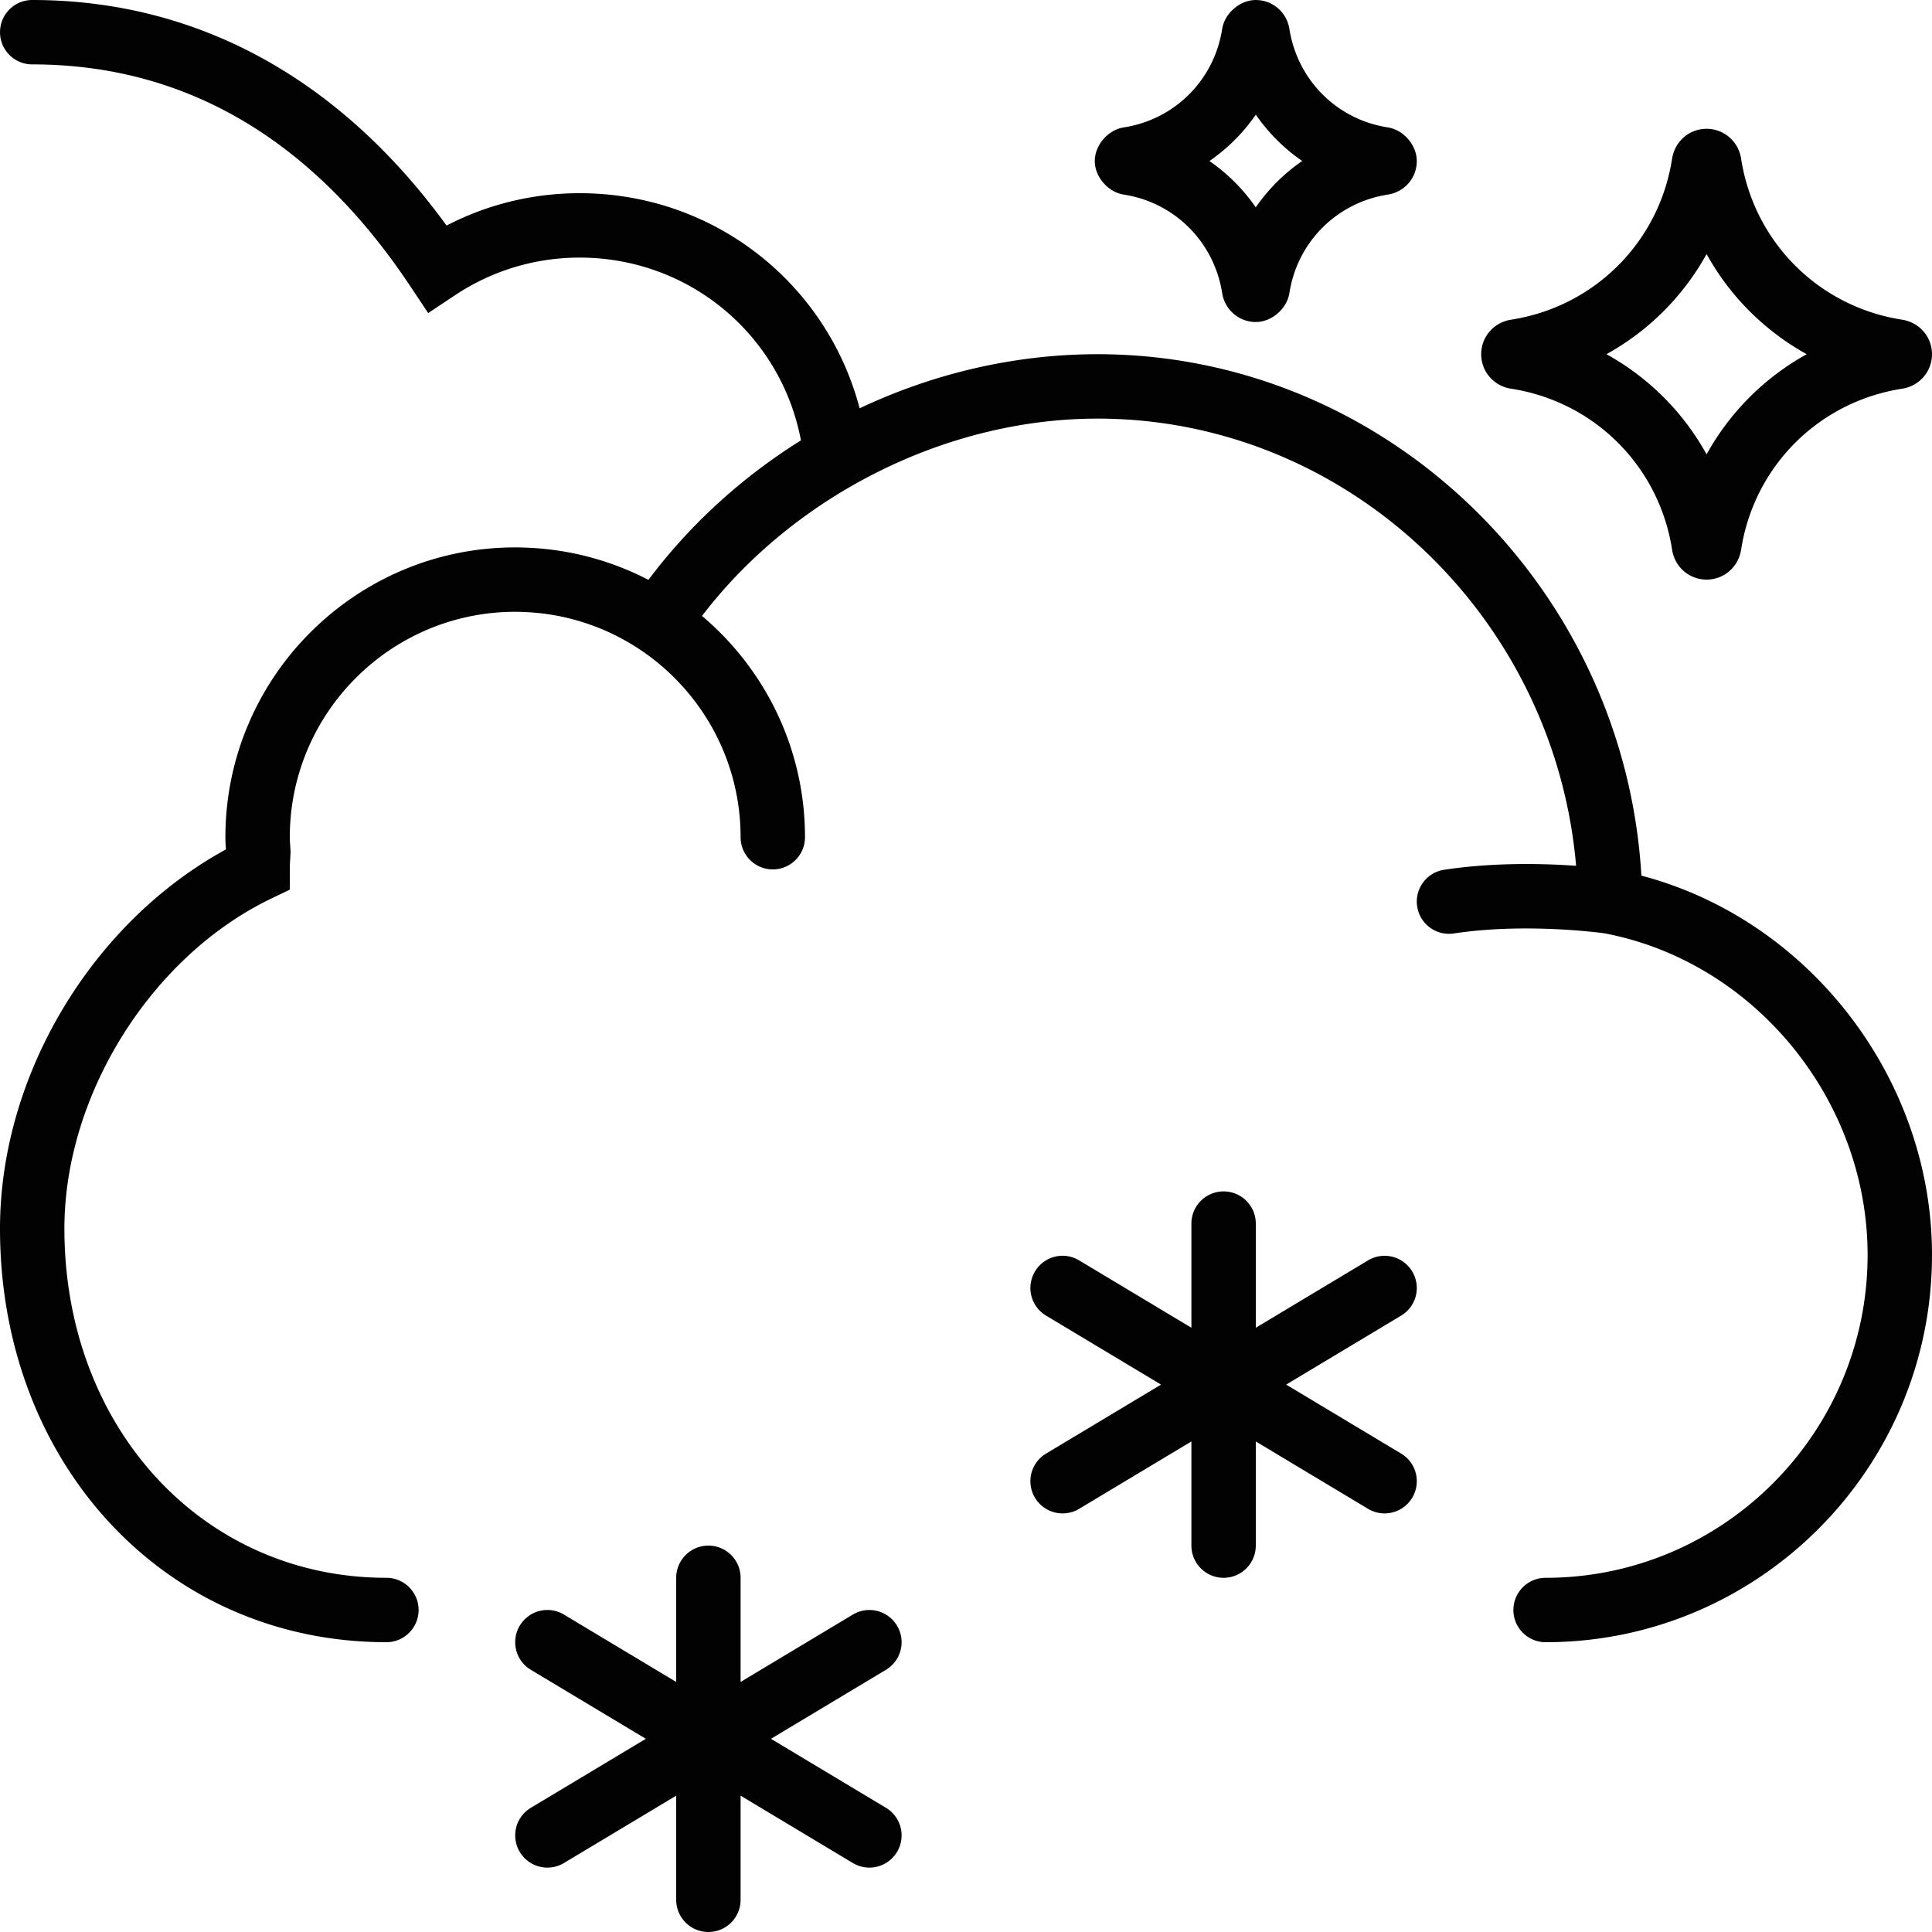 <svg xmlns="http://www.w3.org/2000/svg" version="1.1" xmlns:xlink="http://www.w3.org/1999/xlink" width="512" height="512" x="0" y="0" viewBox="0 0 512.001 512.001" style="enable-background:new 0 0 512 512" xml:space="preserve" class=""><g><path d="M237.714 430.806a8.528 8.528 0 0 0-11.708-2.918l-29.739 17.843v-27.597c0-4.71-3.823-8.533-8.533-8.533s-8.533 3.823-8.533 8.533v27.597l-29.739-17.843a8.517 8.517 0 0 0-11.708 2.918 8.528 8.528 0 0 0 2.918 11.708l30.478 18.287-30.478 18.287a8.528 8.528 0 0 0-2.918 11.708 8.52 8.52 0 0 0 7.322 4.139 8.49 8.49 0 0 0 4.386-1.22l29.739-17.843v27.597c0 4.71 3.823 8.533 8.533 8.533s8.533-3.823 8.533-8.533v-27.597l29.739 17.843a8.48 8.48 0 0 0 4.386 1.22 8.519 8.519 0 0 0 7.322-4.139 8.528 8.528 0 0 0-2.918-11.708l-30.478-18.287 30.478-18.287a8.529 8.529 0 0 0 2.918-11.708zM374.247 336.94c-2.423-4.036-7.671-5.35-11.708-2.918L332.8 351.864v-27.597c0-4.71-3.823-8.533-8.533-8.533s-8.533 3.823-8.533 8.533v27.597l-29.739-17.843c-4.045-2.441-9.293-1.126-11.708 2.918a8.528 8.528 0 0 0 2.918 11.708l30.478 18.287-30.478 18.287a8.528 8.528 0 0 0-2.918 11.708 8.52 8.52 0 0 0 7.322 4.139 8.49 8.49 0 0 0 4.386-1.22l29.739-17.843v27.597c0 4.71 3.823 8.533 8.533 8.533s8.533-3.823 8.533-8.533v-27.597l29.739 17.843a8.48 8.48 0 0 0 4.386 1.22 8.519 8.519 0 0 0 7.322-4.139 8.528 8.528 0 0 0-2.918-11.708l-30.478-18.287 30.478-18.287a8.527 8.527 0 0 0 2.918-11.707z" fill="#020202" opacity="1" data-original="#000000"></path><path d="M434.987 232.056C430.49 155.264 367.181 93.867 290.85 93.867c-21.89 0-43.449 5.079-63.039 14.341-8.735-33.232-38.723-57.008-74.206-57.008-12.365 0-24.405 2.944-35.26 8.576C89.903 20.634 52.084 0 8.538 0 3.819 0 .005 3.823.005 8.533s3.814 8.533 8.533 8.533c40.533 0 74.249 19.78 100.207 58.803l4.727 7.1 7.108-4.727c9.805-6.528 21.222-9.975 33.024-9.975 29.038 0 53.363 20.47 58.655 48.439-15.524 9.69-29.329 22.182-40.415 36.963a76.396 76.396 0 0 0-5.402-2.535l-.08-.034a76.923 76.923 0 0 0-3.417-1.35l-.099-.035a76.164 76.164 0 0 0-7.362-2.275 75.722 75.722 0 0 0-3.344-.774c-.148-.031-.297-.058-.445-.087a76.22 76.22 0 0 0-3.301-.591l-.245-.041a77.373 77.373 0 0 0-3.404-.434 70.97 70.97 0 0 0-4.036-.327c-.201-.011-.403-.018-.605-.027a77.12 77.12 0 0 0-3.571-.091c-42.342 0-76.8 34.458-76.8 76.8 0 1.092.068 2.167.137 3.243C24.38 244.464 0 285.006 0 325.59c0 62.49 44.023 109.611 102.4 109.611 4.71 0 8.533-3.823 8.533-8.533s-3.823-8.533-8.533-8.533c-48.649 0-85.333-39.791-85.333-92.544 0-35.456 23.083-72.252 54.886-87.492l4.847-2.33v-5.367c0-1.058.068-2.133.128-3.2l.077-1.468-.102-1.732a29.626 29.626 0 0 1-.102-2.133c0-32.939 26.795-59.733 59.733-59.733.918 0 1.83.028 2.738.069.264.012.527.028.79.043.697.041 1.391.094 2.081.159.234.022.468.04.702.064a59.41 59.41 0 0 1 2.618.334c.212.032.421.071.632.105a58.835 58.835 0 0 1 4.937 1.014c.175.044.352.082.526.128.847.22 1.686.461 2.519.717.217.067.433.14.649.209a59.374 59.374 0 0 1 4.842 1.782c.079.033.159.063.238.097.823.349 1.635.719 2.438 1.104.173.083.344.17.516.255a59.328 59.328 0 0 1 2.477 1.286 61.01 61.01 0 0 1 2.11 1.214c.057.035.115.067.173.102 17.223 10.492 28.748 29.45 28.748 51.052a8.536 8.536 0 0 0 8.533 8.533 8.536 8.536 0 0 0 8.533-8.533c0-23.493-10.618-44.546-27.294-58.646 24.464-31.987 64.742-52.287 104.811-52.287 66.107 0 121.137 52.338 126.832 118.511-8.723-.62-21.87-.94-34.966 1.05-4.659.708-7.859 5.06-7.151 9.719a8.523 8.523 0 0 0 8.422 7.253c.427 0 .862-.026 1.297-.094 18.231-2.772 37.349-.384 39.883-.04 39.773 7.515 69.766 44.15 69.766 85.228 0 47.181-38.281 85.572-85.333 85.572-4.71 0-8.533 3.823-8.533 8.533s3.823 8.533 8.533 8.533c56.465 0 102.4-46.046 102.4-102.639-.001-46.841-32.658-88.85-77.014-100.507zM400.407 103.007h.026c22.118 3.422 39.279 20.574 42.701 42.726.717 4.557 4.557 7.868 9.131 7.868s8.422-3.311 9.148-7.902c3.413-22.118 20.574-39.27 42.718-42.692 4.565-.725 7.868-4.565 7.868-9.139 0-4.574-3.302-8.414-7.893-9.139-22.118-3.422-39.279-20.574-42.701-42.726-.717-4.557-4.565-7.868-9.139-7.868-4.574 0-8.414 3.311-9.139 7.902-3.413 22.118-20.574 39.27-42.718 42.692-4.565.725-7.876 4.565-7.876 9.139-.003 4.573 3.308 8.413 7.874 9.139zm51.857-35.678a67.834 67.834 0 0 0 26.539 26.539 67.782 67.782 0 0 0-26.539 26.539 67.723 67.723 0 0 0-26.539-26.539 67.788 67.788 0 0 0 26.539-26.539zM297.827 51.572c13.508 2.099 23.97 12.587 26.078 26.197.734 4.378 4.48 7.569 8.892 7.569 4.216 0 8.269-3.524 8.909-7.68 2.091-13.508 12.57-23.996 26.069-26.086 4.463-.683 7.689-4.429 7.689-8.9 0-4.216-3.516-8.26-7.671-8.909-13.517-2.091-23.996-12.578-26.103-26.197-.734-4.378-4.471-7.561-8.892-7.561-4.207 0-8.26 3.516-8.909 7.671-2.091 13.508-12.561 23.996-26.061 26.086-4.164.631-7.697 4.685-7.697 8.909-.001 4.216 3.532 8.27 7.696 8.901zm34.979-21.188a48.005 48.005 0 0 0 12.288 12.279 48.122 48.122 0 0 0-12.305 12.288 47.986 47.986 0 0 0-12.279-12.279 48.118 48.118 0 0 0 12.296-12.288z" fill="#020202" opacity="1" data-original="#000000"></path></g></svg>